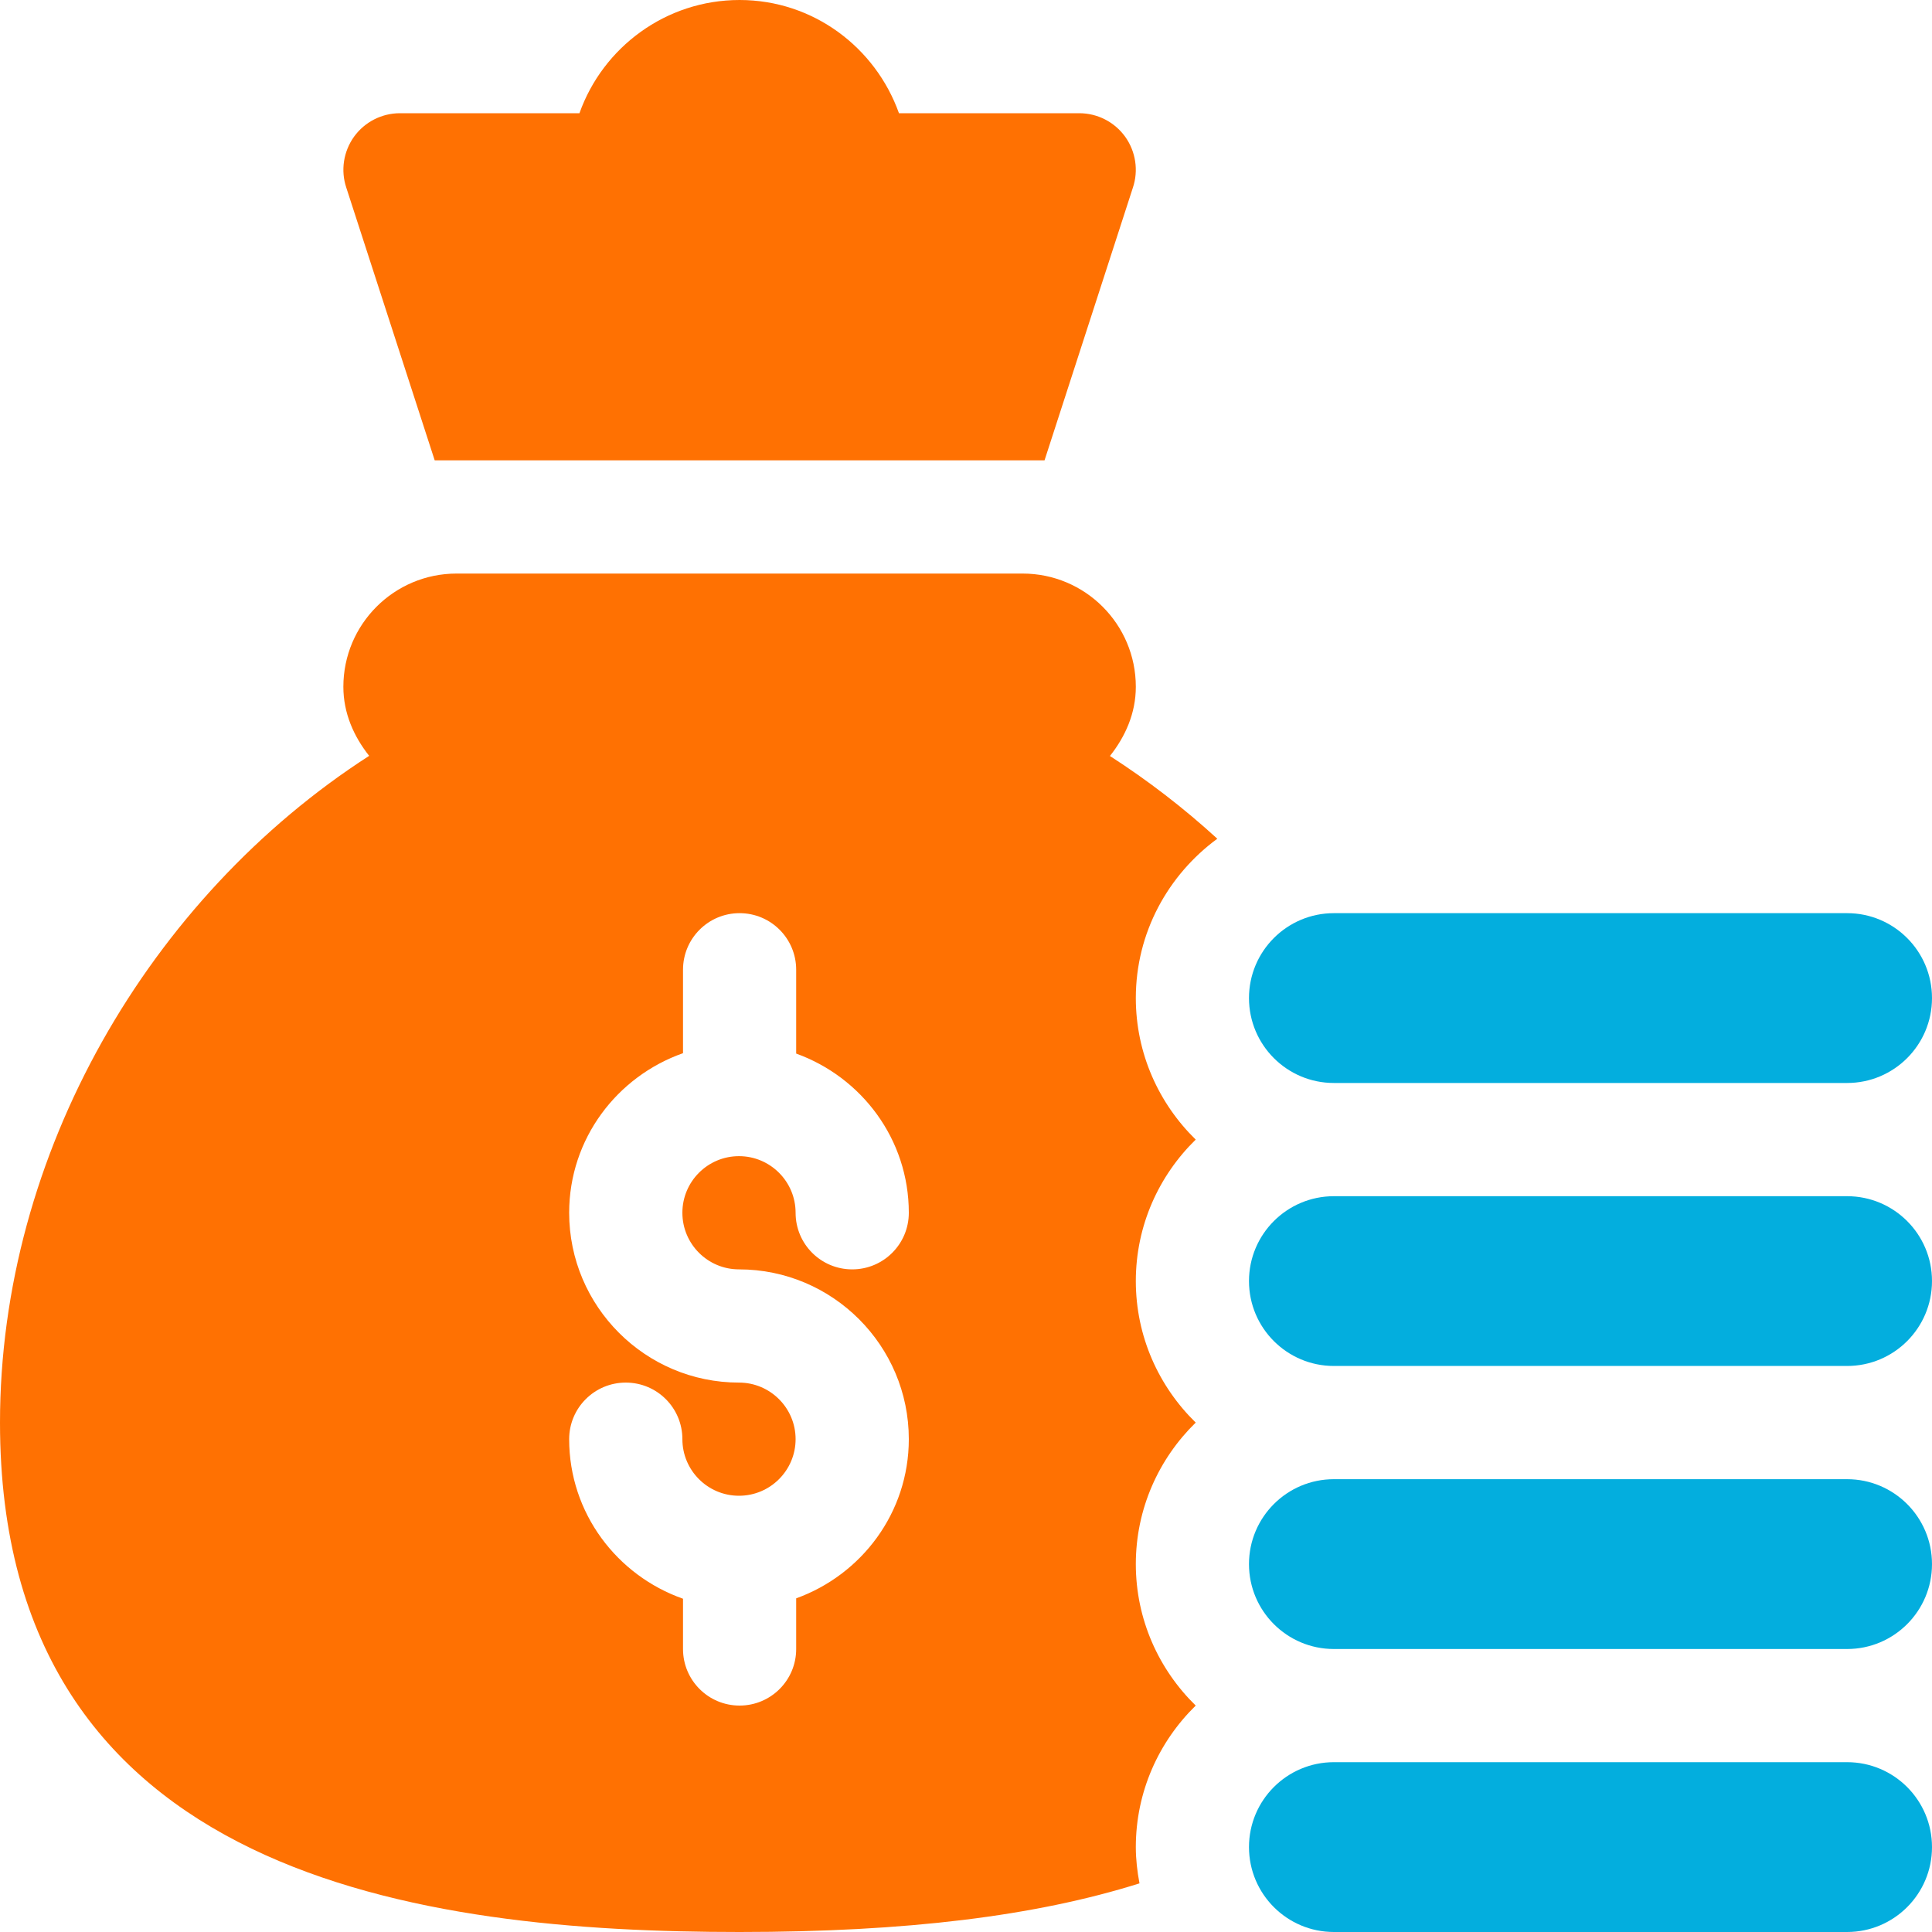 <?xml version="1.0" encoding="UTF-8"?>
<svg xmlns="http://www.w3.org/2000/svg" width="40" height="40" viewBox="0 0 40 40" fill="none">
  <g clip-path="url(#clip0_2890_19182)">
    <path d="M15.312 40C18.769 40 21.445 39.669 23.592 38.993C23.546 38.749 23.516 38.499 23.516 38.242C23.516 37.094 23.993 36.058 24.756 35.312C23.993 34.567 23.516 33.531 23.516 32.383C23.516 31.235 23.993 30.198 24.756 29.453C23.993 28.708 23.516 27.672 23.516 26.523C23.516 25.375 23.993 24.339 24.756 23.594C23.993 22.849 23.516 21.812 23.516 20.664C23.516 19.308 24.185 18.113 25.203 17.365C24.506 16.727 23.761 16.155 22.98 15.652C23.297 15.252 23.516 14.769 23.516 14.219C23.516 12.924 22.466 11.875 21.172 11.875H9.453C8.159 11.875 7.109 12.924 7.109 14.219C7.109 14.768 7.327 15.25 7.643 15.649C3.093 18.58 0 23.887 0 29.453C0 38.907 8.772 40 15.312 40ZM15.3 28.625C13.361 28.625 11.784 27.048 11.784 25.109C11.784 23.578 12.773 22.287 14.141 21.805V20.078C14.141 19.43 14.665 18.906 15.312 18.906C15.96 18.906 16.484 19.43 16.484 20.078V21.813C17.839 22.302 18.816 23.588 18.816 25.109C18.816 25.757 18.291 26.281 17.644 26.281C16.996 26.281 16.472 25.757 16.472 25.109C16.472 24.462 15.946 23.937 15.3 23.937C14.653 23.937 14.128 24.462 14.128 25.109C14.128 25.756 14.653 26.281 15.3 26.281C17.238 26.281 18.816 27.858 18.816 29.796C18.816 31.317 17.839 32.603 16.484 33.092V34.141C16.484 34.788 15.96 35.312 15.312 35.312C14.665 35.312 14.141 34.788 14.141 34.141V33.1C12.773 32.618 11.784 31.327 11.784 29.796C11.784 29.149 12.308 28.625 12.956 28.625C13.604 28.625 14.128 29.149 14.128 29.796C14.128 30.443 14.653 30.968 15.3 30.968C15.946 30.968 16.472 30.443 16.472 29.796C16.472 29.15 15.946 28.625 15.3 28.625Z" fill="#FF7102"></path>
    <path d="M38.242 36.484H27.617C26.646 36.484 25.859 37.271 25.859 38.242C25.859 39.213 26.646 40 27.617 40H38.242C39.213 40 40 39.213 40 38.242C40 37.271 39.213 36.484 38.242 36.484Z" fill="#03AEDE"></path>
    <path d="M38.242 30.625H27.617C26.646 30.625 25.859 31.412 25.859 32.383C25.859 33.354 26.646 34.141 27.617 34.141H38.242C39.213 34.141 40 33.354 40 32.383C40 31.412 39.213 30.625 38.242 30.625Z" fill="#03AEDE"></path>
    <path d="M38.242 24.766H27.617C26.646 24.766 25.859 25.553 25.859 26.523C25.859 27.494 26.646 28.281 27.617 28.281H38.242C39.213 28.281 40 27.494 40 26.523C40 25.553 39.213 24.766 38.242 24.766Z" fill="#03AEDE"></path>
    <path d="M38.242 18.906H27.617C26.646 18.906 25.859 19.693 25.859 20.664C25.859 21.635 26.646 22.422 27.617 22.422H38.242C39.213 22.422 40 21.635 40 20.664C40 19.693 39.213 18.906 38.242 18.906Z" fill="#03AEDE"></path>
    <path d="M18.612 2.344C18.127 0.983 16.838 0 15.312 0C13.785 0 12.481 0.98 11.997 2.344H8.281C7.905 2.344 7.551 2.524 7.33 2.83C7.111 3.136 7.05 3.529 7.17 3.886L9 9.531H21.626L23.455 3.886C23.575 3.529 23.514 3.136 23.295 2.83C23.074 2.524 22.72 2.344 22.344 2.344H18.612Z" fill="#FF7102"></path>
  </g>
  <defs>
    <clipPath id="clip0_2890_19182">
      <rect width="40" height="40" fill="white"></rect>
    </clipPath>
  </defs>
</svg>
